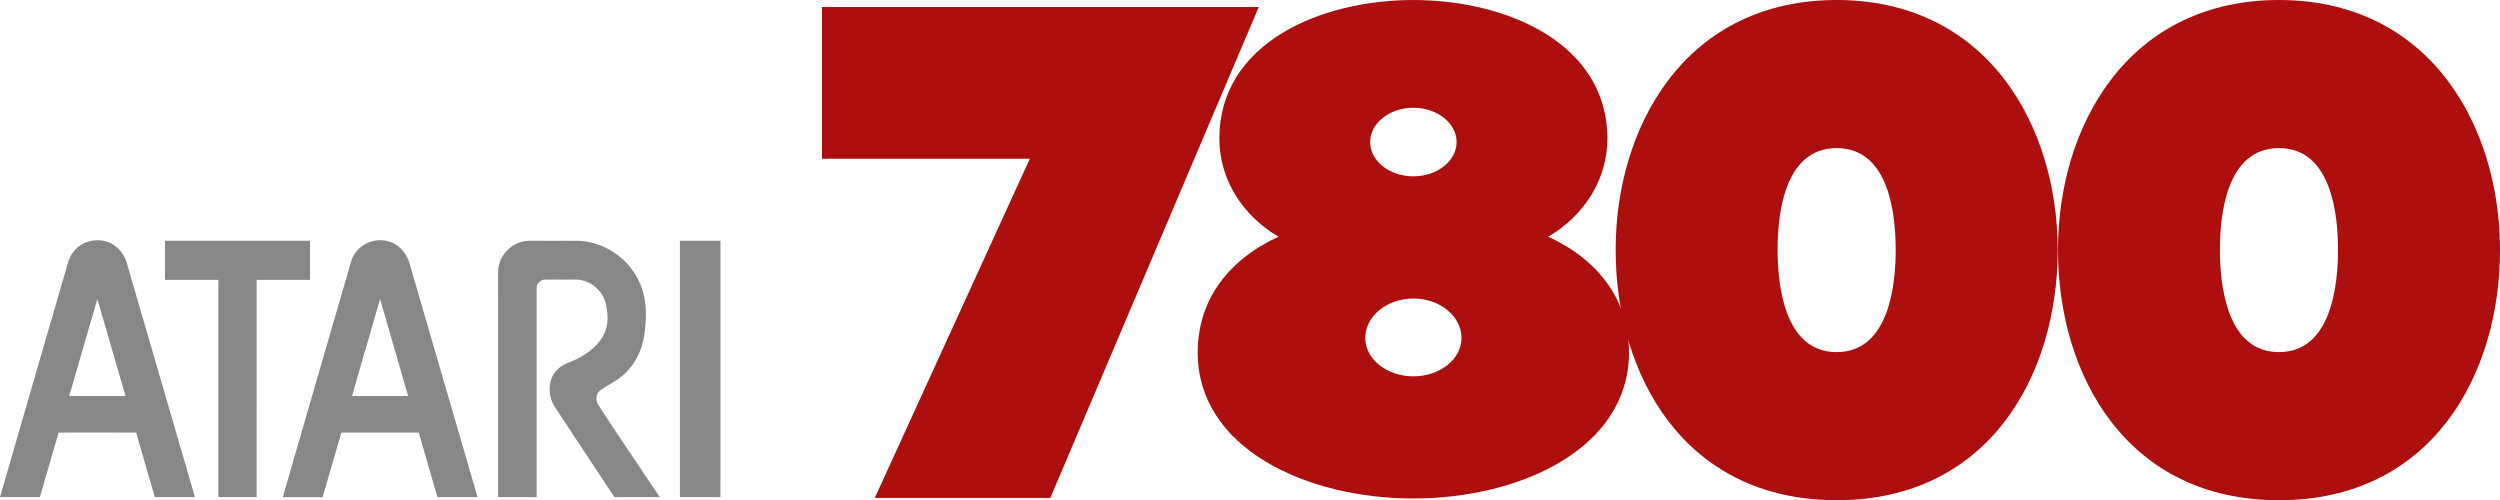 <svg xmlns="http://www.w3.org/2000/svg" width="362.658" height="72.563" viewBox="217.274 0.152 362.658 72.563" xml:space="preserve">
    <g fill="#878787">
        <path d="M227.98 36.615c1.446-1.85 4.439-2.166 6.213-.614.726.612 1.234 1.455 1.494 2.361 3.284 11.302 6.583 22.598 9.863 33.899-1.938.002-3.878-.003-5.815.002-.914-3.115-1.807-6.237-2.709-9.356-3.749-.01-7.495-.003-11.243-.005-.917 3.118-1.823 6.239-2.725 9.361-1.928-.007-3.856-.002-5.784-.004a26461.48 26461.48 0 0 1 9.38-32.338c.372-1.126.513-2.384 1.326-3.306m3.422 6.926c-1.375 4.682-2.721 9.372-4.087 14.057 2.724.013 5.447.004 8.17.004-1.363-4.687-2.719-9.375-4.083-14.061zM268.813 36.858c1.01-1.465 2.963-2.176 4.683-1.724 1.573.363 2.778 1.719 3.193 3.246 3.281 11.293 6.574 22.583 9.855 33.876-1.941.013-3.881 0-5.822.008-.902-3.119-1.795-6.241-2.705-9.359-3.742.002-7.483-.007-11.225.003-.894 3.121-1.816 6.235-2.711 9.355-1.926.003-3.852-.002-5.777.003 3.119-10.84 6.274-21.672 9.417-32.504.33-.98.458-2.058 1.092-2.904m-.472 20.744c2.713.004 5.424.001 8.137.001-1.349-4.695-2.721-9.387-4.066-14.084-1.355 4.695-2.723 9.386-4.071 14.083zM241.211 35.078h21.035v5.673c-2.582.002-5.163-.003-7.744.002 0 10.502.001 21.007-.001 31.509h-5.547c0-10.502-.002-21.006.001-31.509-2.582-.005-5.162 0-7.745-.002.001-1.892-.001-3.782.001-5.673zM292.708 35.309a4.74 4.74 0 0 1 1.664-.233c2.211.008 4.423.001 6.632.003 3.724.068 7.278 2.378 8.889 5.73 1.115 2.176 1.231 4.706.949 7.093-.193 2.5-1.241 4.998-3.163 6.655-1.016.904-2.279 1.452-3.364 2.257-.597.455-.626 1.337-.318 1.968 2.934 4.529 5.984 8.989 8.98 13.48-2.19.004-4.382-.005-6.573.004-2.868-4.308-5.706-8.638-8.562-12.952-.84-1.228-1.068-2.854-.566-4.255.393-1.074 1.332-1.861 2.378-2.268 1.997-.762 3.966-1.959 5.072-3.843.842-1.417.798-3.165.419-4.715-.443-2.013-2.404-3.596-4.477-3.526-1.432.01-2.865-.008-4.295.007-.648-.015-1.258.548-1.25 1.204-.006 10.115.004 20.23-.002 30.347-1.863-.004-3.725 0-5.588-.002-.004-10.89.002-21.78-.004-32.671.012-1.909 1.369-3.704 3.179-4.283zM315.906 35.078h5.88c-.001 12.396.004 24.789-.003 37.186-1.958-.005-3.917 0-5.877-.002V35.078z"/>
    </g>
    <path fill="#AD0E0E" d="M441.874 34.488c5.281-3.112 8.575-8.381 8.575-14.23 0-13.813-14.59-20.104-28.146-20.104-13.558 0-28.146 6.291-28.146 20.104 0 5.851 3.293 11.118 8.573 14.23-7.511 3.479-11.713 9.403-11.713 16.784 0 13.913 15.736 21.192 31.282 21.192s31.283-7.279 31.283-21.192c.005-7.381-4.198-13.308-11.708-16.784zm-19.57-8.756c-3.458 0-6.271-2.23-6.271-4.974s2.813-4.975 6.271-4.975c3.455 0 6.271 2.231 6.271 4.975-.002 2.744-2.814 4.974-6.271 4.974zm0 17.725c3.849 0 6.979 2.567 6.979 5.729 0 3.064-3.131 5.561-6.979 5.561-3.85 0-6.979-2.492-6.979-5.561 0-3.162 3.13-5.729 6.979-5.729z"/>
    <path fill="#AD0E0E" d="M508.233 11.921C502.459 4.223 493.976.152 483.704.152s-18.755 4.069-24.529 11.769c-4.854 6.476-7.528 15.181-7.528 24.513 0 18.058 9.912 36.28 32.061 36.28s32.063-18.223 32.063-36.28c-.006-9.333-2.681-18.038-7.538-24.513zM483.704 51.23c-7.721 0-8.566-10.037-8.566-14.881 0-4.798.849-14.714 8.566-14.714 7.721 0 8.565 9.916 8.565 14.714.002 4.844-.844 14.881-8.565 14.881zM572.396 11.921C566.624 4.223 558.139.152 547.869.152c-10.272 0-18.755 4.069-24.529 11.769-4.854 6.476-7.529 15.181-7.529 24.513 0 18.058 9.913 36.28 32.062 36.28 22.146 0 32.061-18.223 32.061-36.28-.005-9.333-2.68-18.038-7.538-24.513zM547.869 51.23c-7.723 0-8.567-10.037-8.567-14.881 0-4.798.849-14.714 8.567-14.714s8.564 9.916 8.564 14.714c.003 4.844-.844 14.881-8.564 14.881zM336.516 1.165v22.016h30.147l-22.491 49.205h25.464l30.24-71.221z"/>
</svg>
